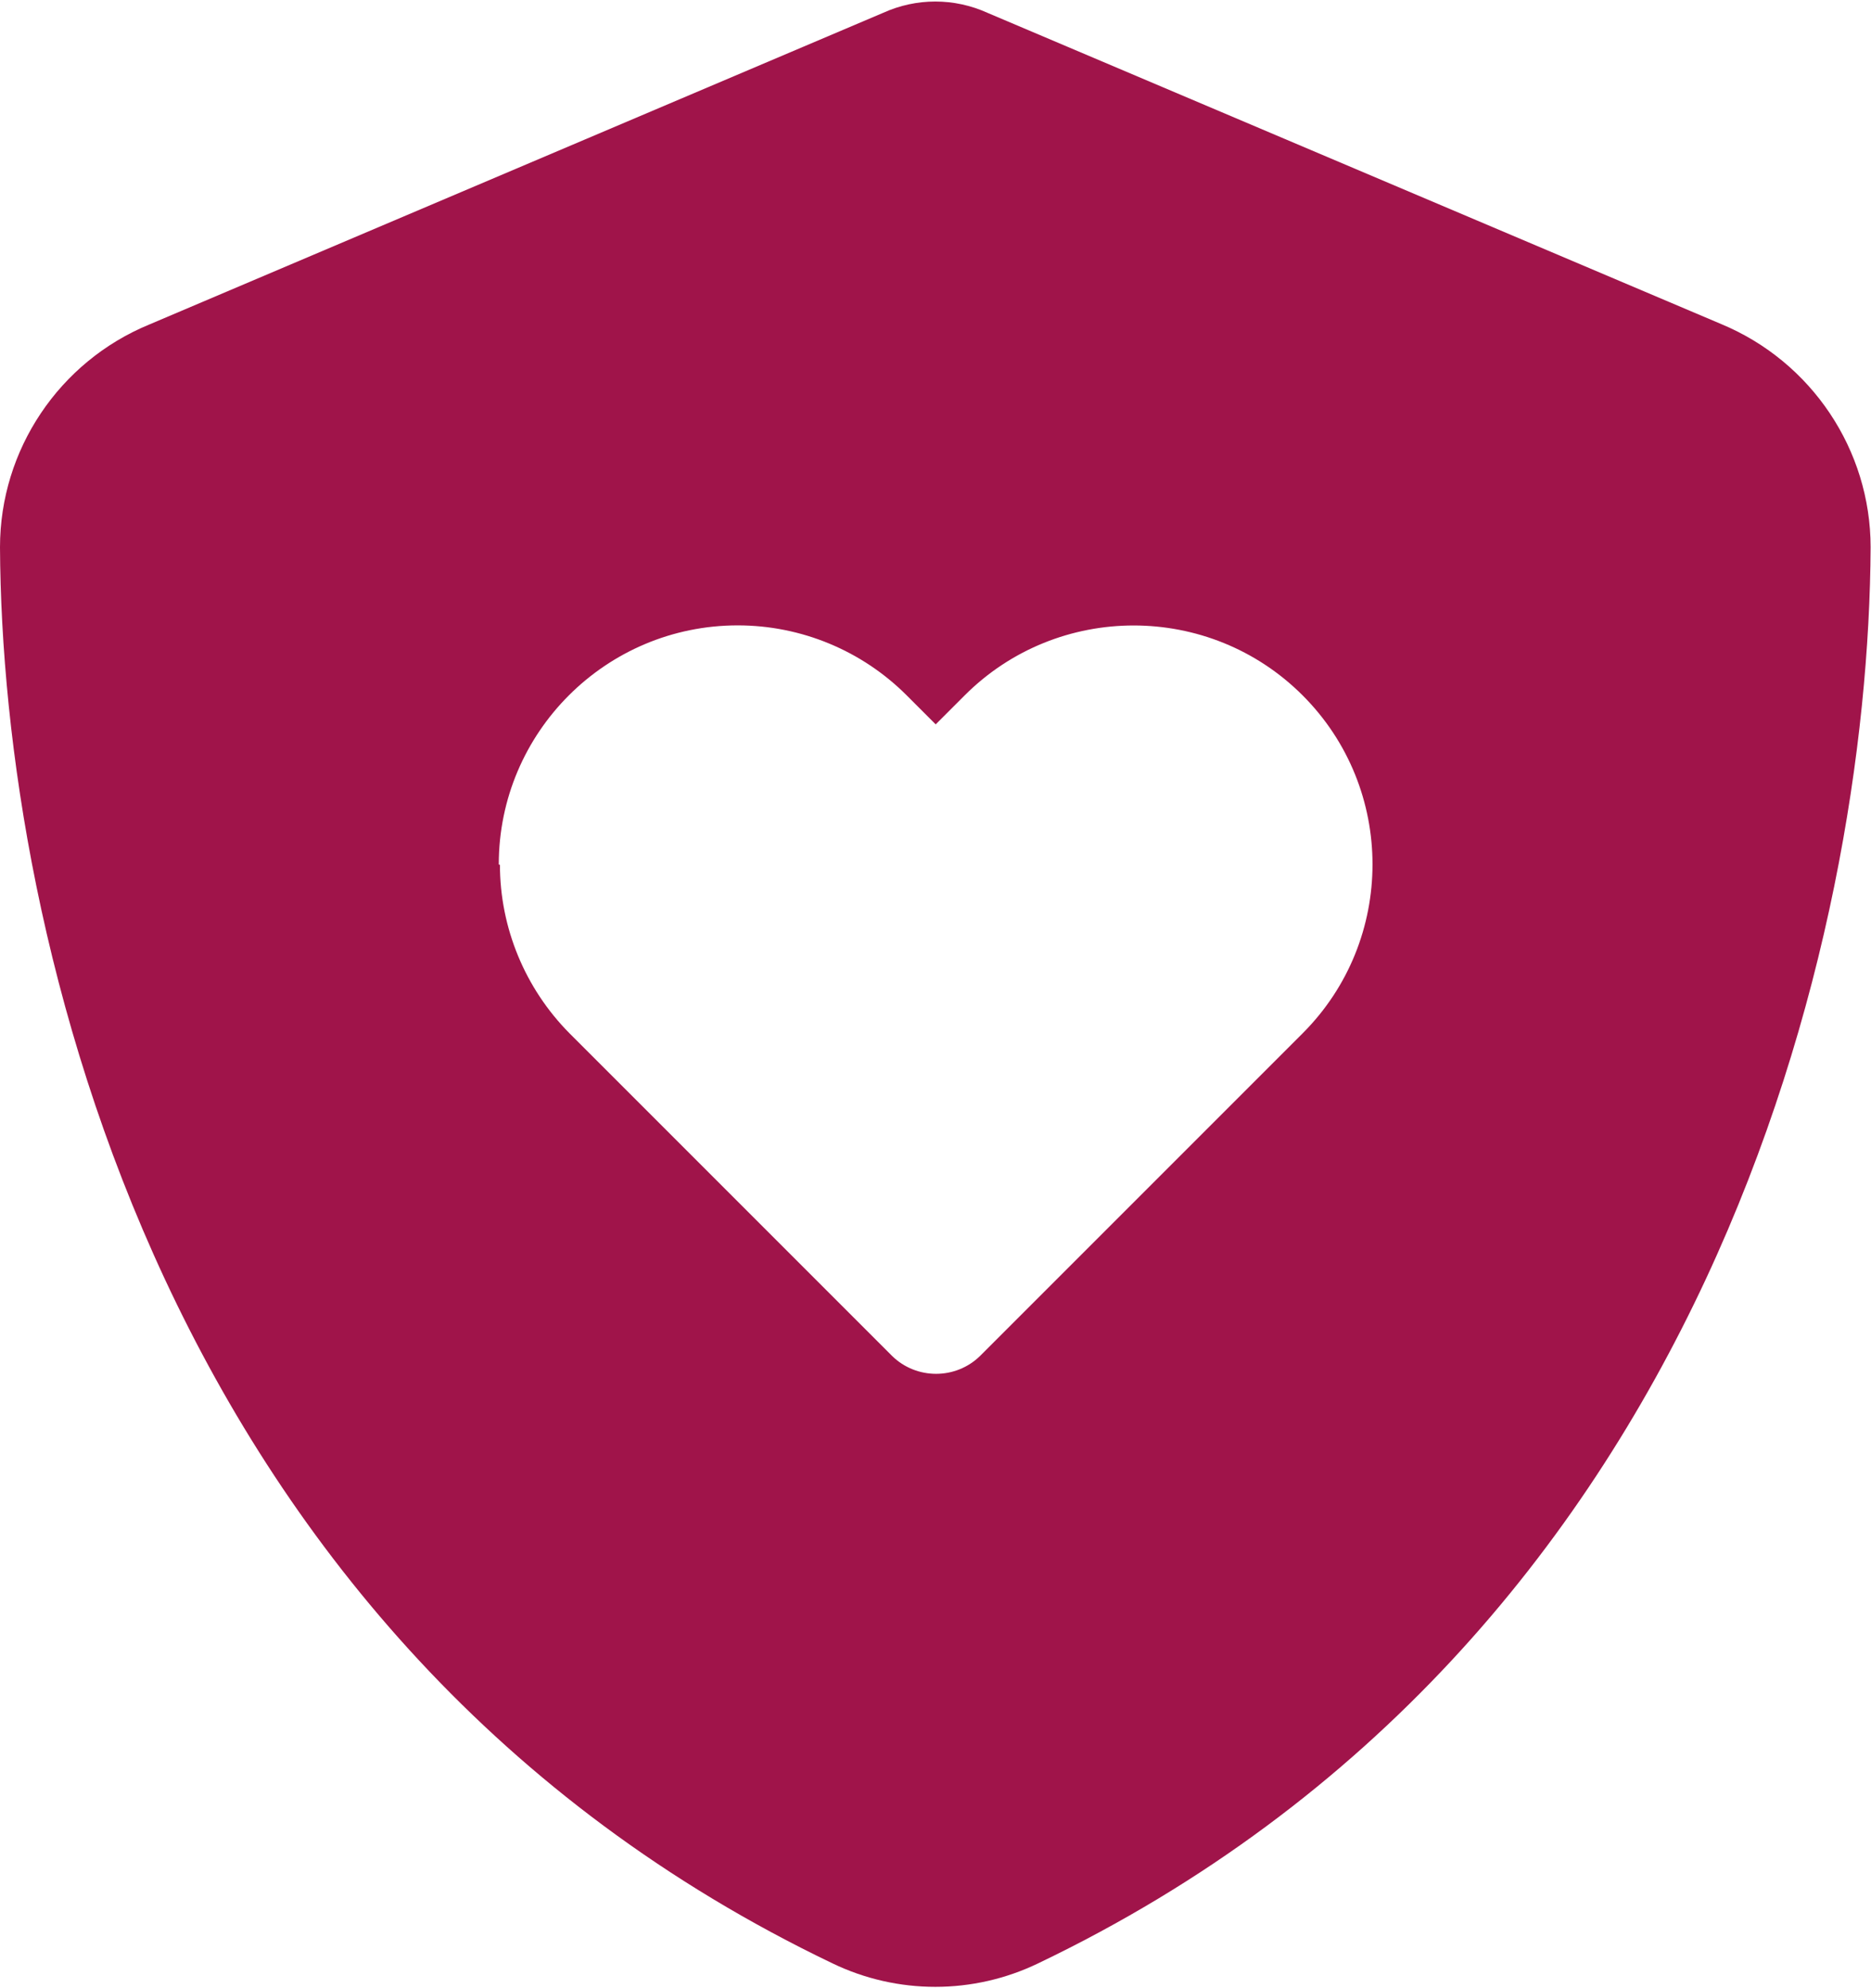 <?xml version="1.0" encoding="UTF-8"?>
<svg xmlns="http://www.w3.org/2000/svg" id="Ebene_1" viewBox="0 0 48.39 51.33" width="48" height="51">
  <defs>
    <style>
      .cls-1 {
        fill: #a0144a;
      }
    </style>
  </defs>
  <path id="shield-heart" class="cls-1" d="M25.54.29c-.86-.39-1.84-.39-2.7,0L3.86,8.35C1.53,9.31,0,11.59,0,14.11c.05,10,4.16,28.3,21.53,36.62,1.68.81,3.64.81,5.32,0,17.37-8.32,21.48-26.61,21.53-36.62,0-2.52-1.53-4.8-3.86-5.77L25.54.29ZM12.9,22.31c0-3.41,2.77-6.18,6.18-6.18,1.64,0,3.21.65,4.37,1.81l.75.75.75-.75c2.41-2.41,6.33-2.41,8.74,0,2.41,2.41,2.41,6.33,0,8.74l-8.34,8.34c-.63.62-1.65.62-2.28,0l-8.34-8.34c-1.15-1.16-1.8-2.73-1.8-4.36h-.02Z"/>
</svg>
